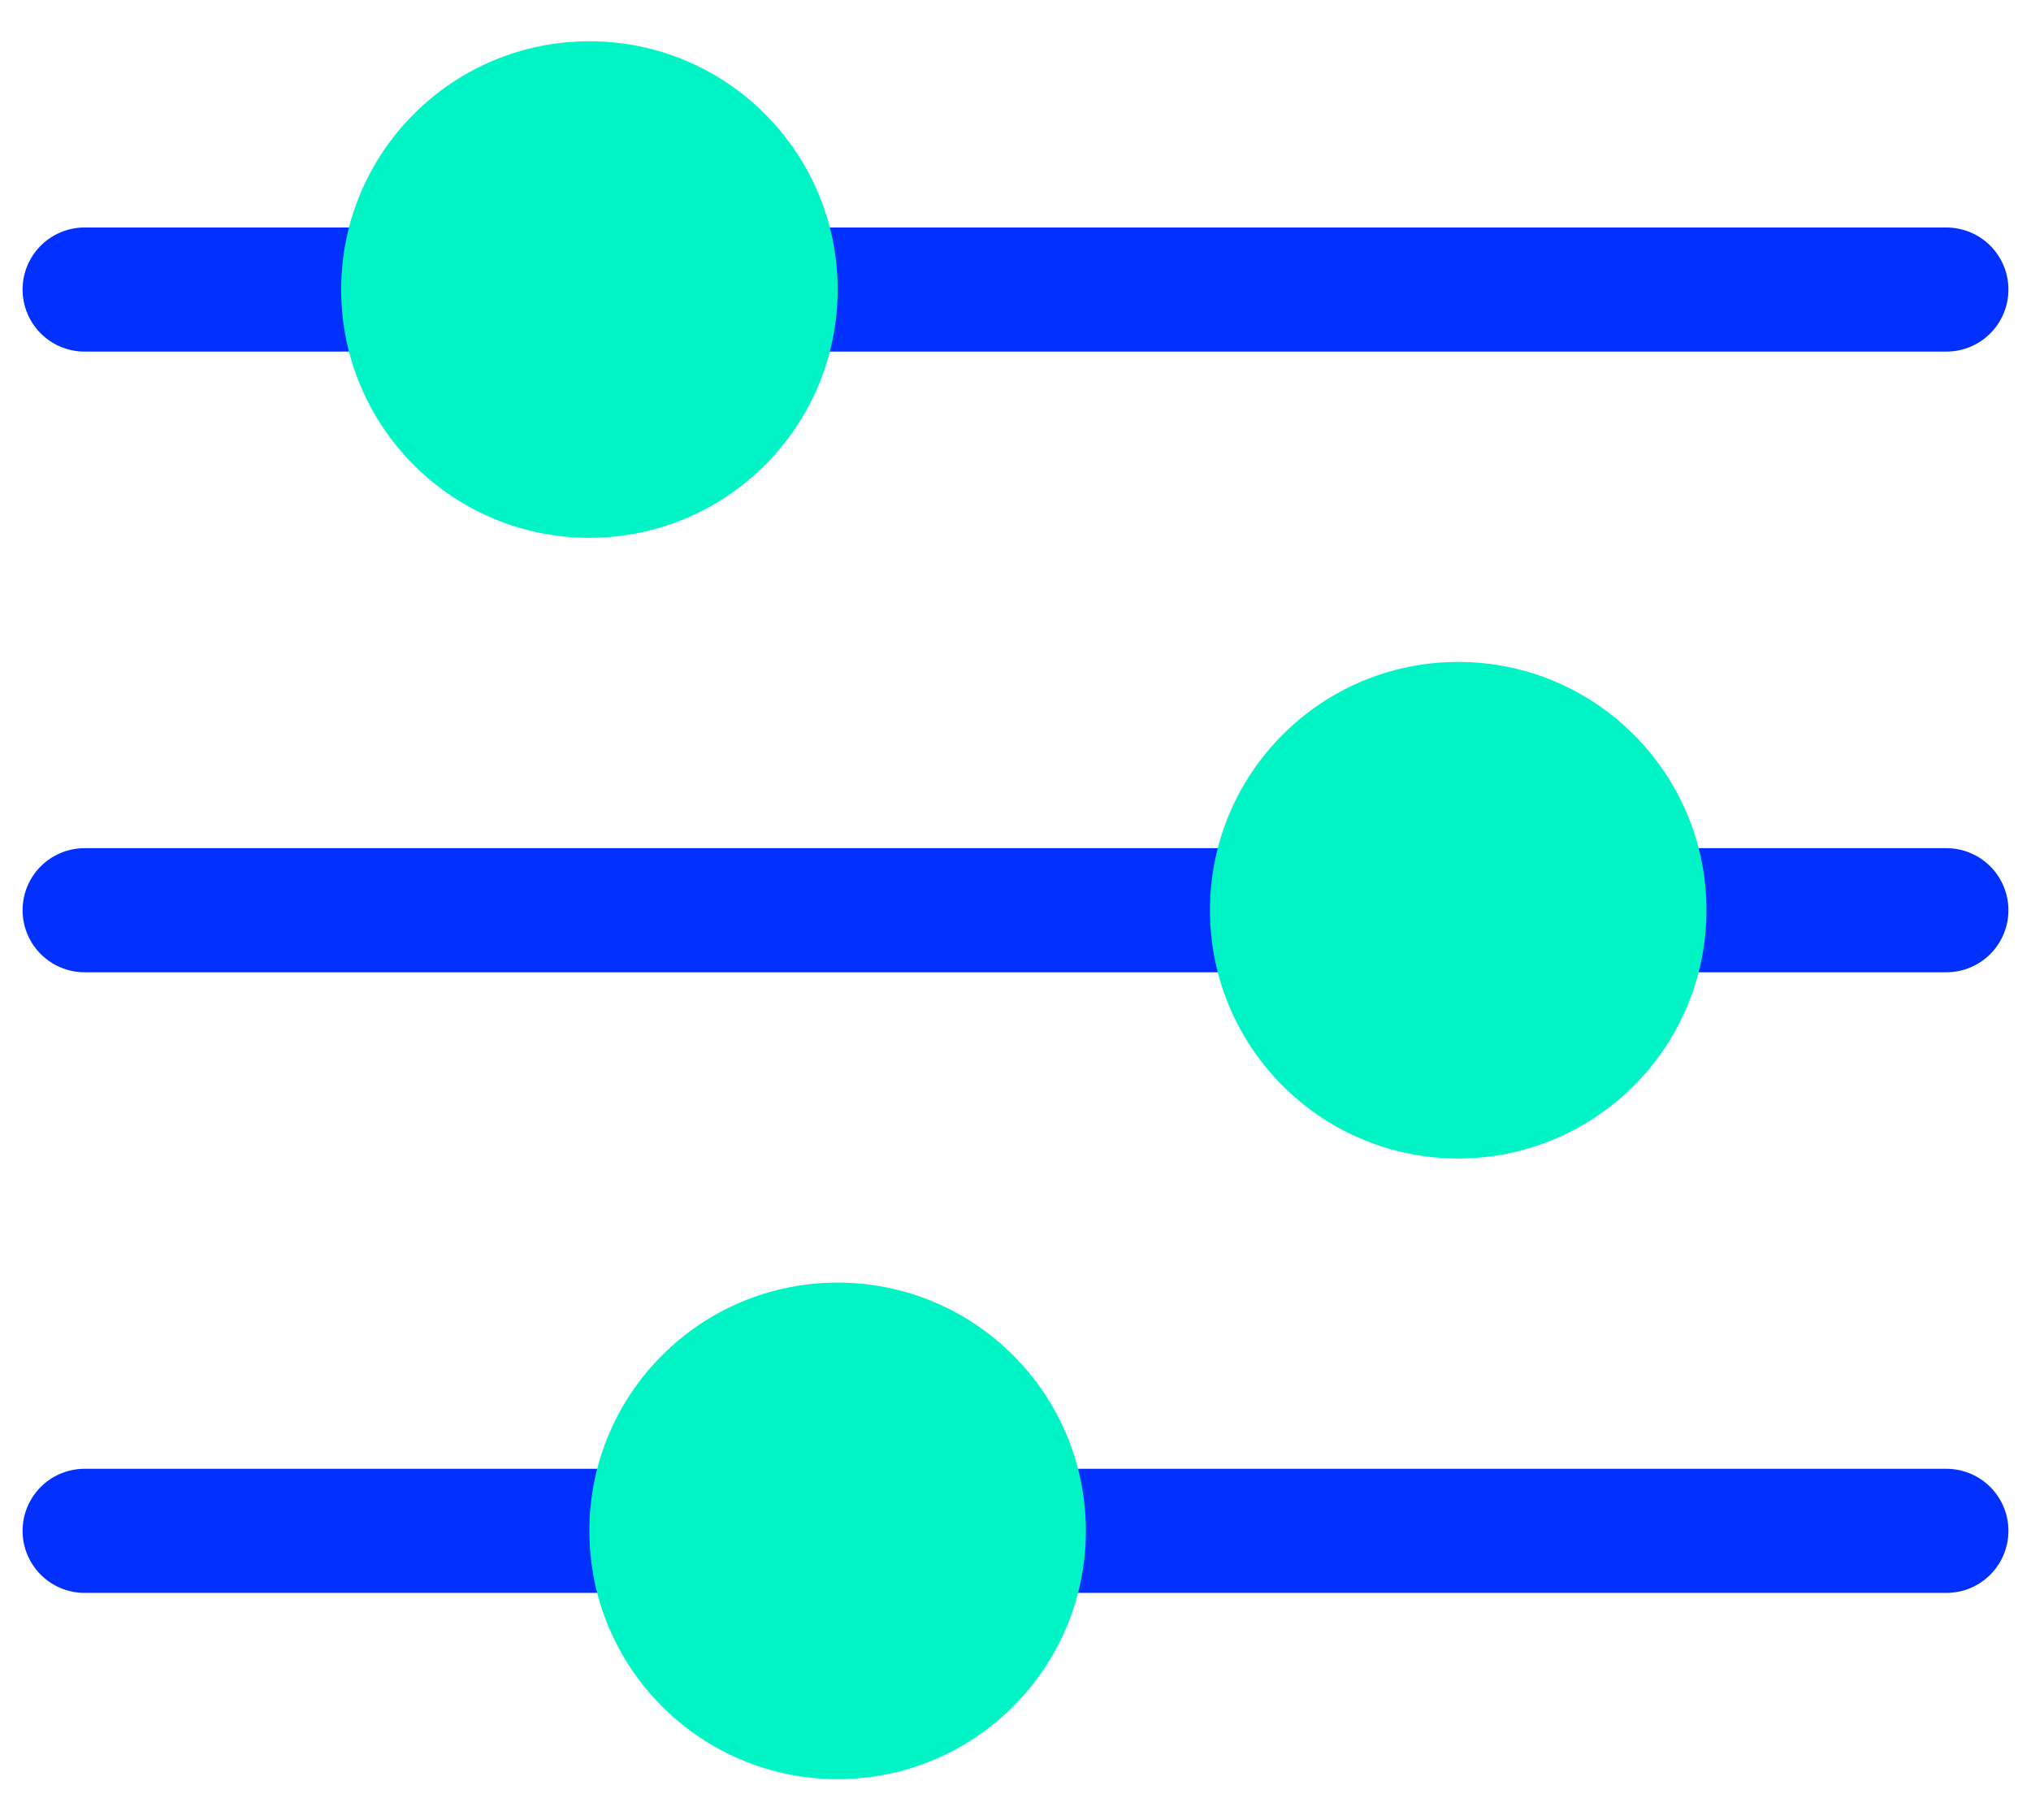<svg width="48" height="43" viewBox="0 0 48 43" fill="none" xmlns="http://www.w3.org/2000/svg">
<path d="M2 6.842H46" stroke="#0231FF" stroke-width="2.933" stroke-linecap="round"/>
<path d="M2 36.175H46" stroke="#0231FF" stroke-width="2.933" stroke-linecap="round"/>
<path d="M2 21.509H46" stroke="#0231FF" stroke-width="2.933" stroke-linecap="round"/>
<circle cx="13.93" cy="6.842" r="5.867" fill="#00F4C5"/>
<circle cx="19.796" cy="36.176" r="5.867" fill="#00F4C5"/>
<circle cx="34.463" cy="21.509" r="5.867" fill="#00F4C5"/>
</svg>
